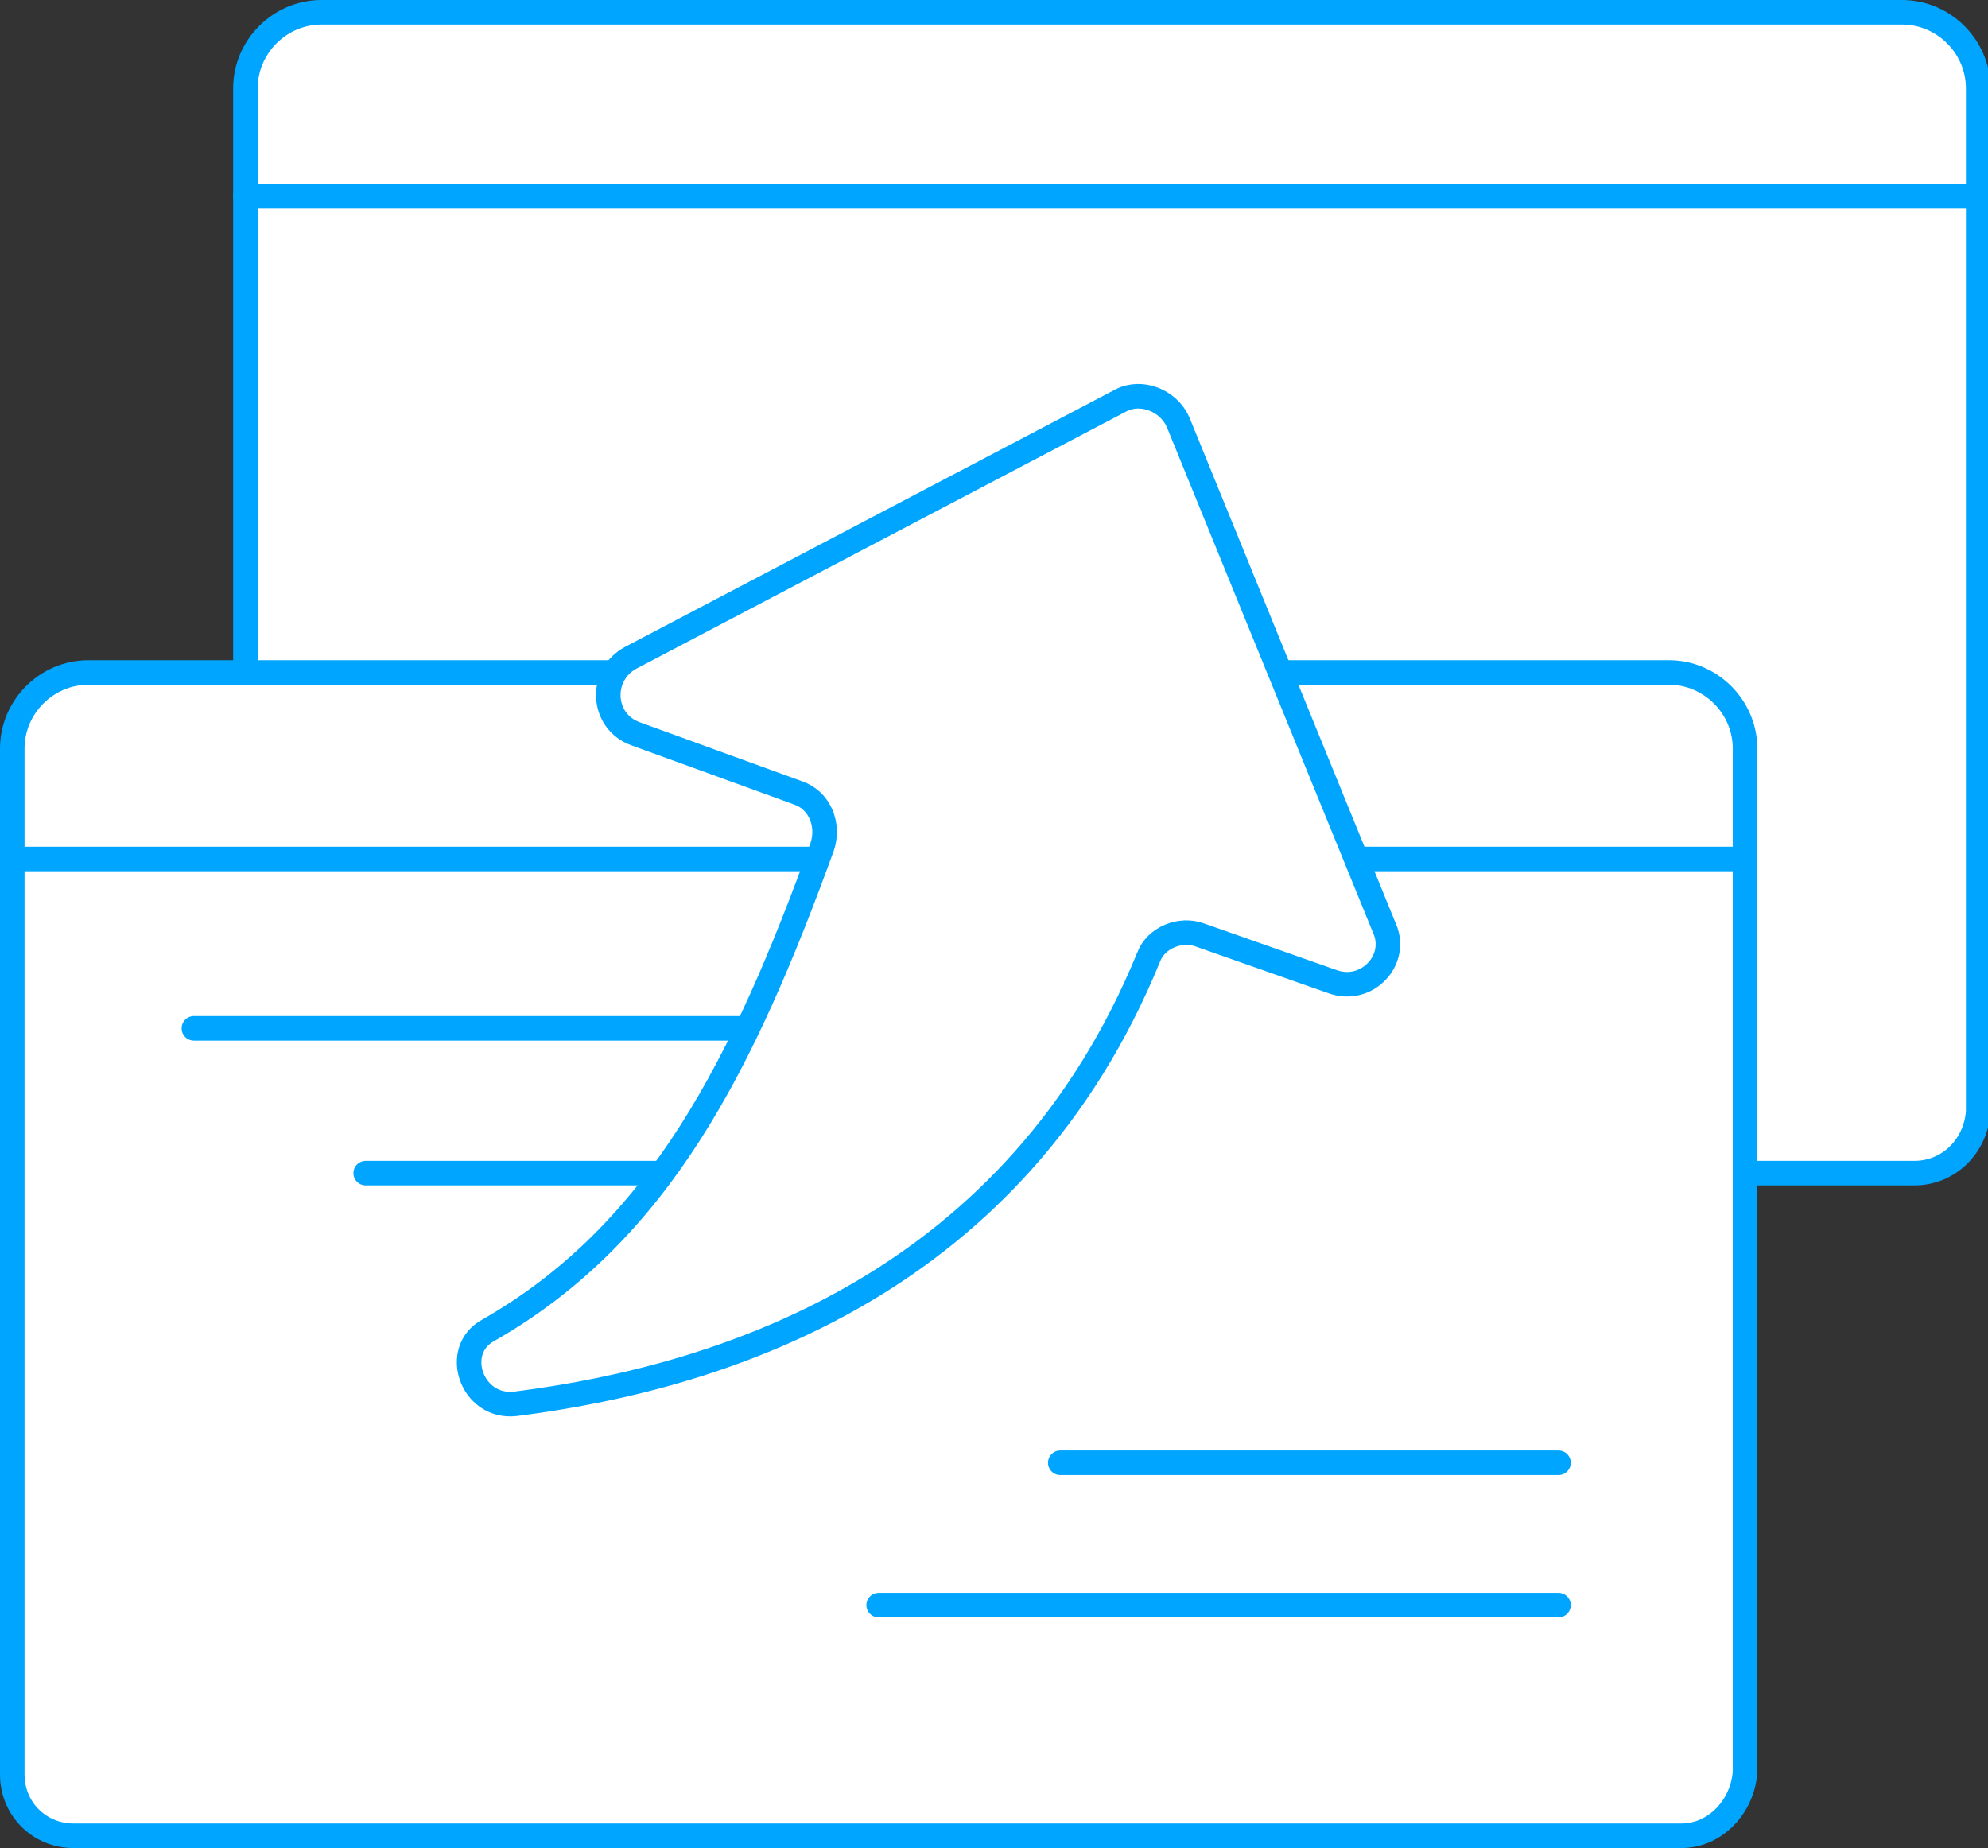 <svg id="Слой_1" enable-background="new 0 0 81 75.3" height="75.3" version="1.1" viewBox="0 0 81 75.3" width="81" xml:space="preserve" xmlns="http://www.w3.org/2000/svg" xmlns:xlink="http://www.w3.org/1999/xlink"><rect x="0" y="0" width="81" height="75.3" fill="#333333" stroke="none"/><g fill="#fff"><path d="m78 47.8h-65.5c-1.4 0-2.5-1.1-2.5-2.5v-41.7c0-1.7 1.4-3.1 3.1-3.1h64.4c1.7 0 3.1 1.4 3.1 3.1v41.7c-.1 1.4-1.2 2.5-2.6 2.5z" stroke="#00a5ff" stroke-linecap="round" stroke-linejoin="round" stroke-miterlimit="10"/><line stroke="#00a5ff" stroke-linecap="round" stroke-linejoin="round" stroke-miterlimit="10" x1="10" x2="80.5" y1="8" y2="8"/><path d="m68.5 74.8h-65.5c-1.4 0-2.5-1.1-2.5-2.5v-41.8c0-1.7 1.4-3.1 3.1-3.1h64.4c1.7 0 3.1 1.4 3.1 3.1v41.7c-.1 1.4-1.2 2.6-2.6 2.6z" stroke="#00a5ff" stroke-linecap="round" stroke-linejoin="round" stroke-miterlimit="10"/><line stroke="#00a5ff" stroke-linecap="round" stroke-linejoin="round" stroke-miterlimit="10" x1=".5" x2="71" y1="35" y2="35"/><line stroke="#00a5ff" stroke-linecap="round" stroke-linejoin="round" stroke-miterlimit="10" x1="7.9" x2="43.2" y1="41.9" y2="41.9"/><line stroke="#00a5ff" stroke-linecap="round" stroke-linejoin="round" stroke-miterlimit="10" x1="14.9" x2="37.9" y1="47.8" y2="47.8"/><line stroke="#00a5ff" stroke-linecap="round" stroke-linejoin="round" stroke-miterlimit="10" x1="43.2" x2="63.5" y1="59.6" y2="59.6"/><line stroke="#00a5ff" stroke-linecap="round" stroke-linejoin="round" stroke-miterlimit="10" x1="35.8" x2="63.5" y1="65.4" y2="65.4"/><path d="m21 57.2c8.7-1.1 20.4-5 25.8-18.2c.3-.8 1.3-1.2 2.1-.9l5.4 1.9c1.4.5 2.7-.9 2.1-2.2l-8.4-20.6c-.4-.9-1.5-1.3-2.3-.9l-20 10.5c-1.3.7-1.2 2.6.2 3.1l6.6 2.4c.9.3 1.3 1.3 1 2.2c-3.2 8.8-6.6 15.7-13.6 19.7c-1.5.8-.7 3.2 1.1 3z"/></g><path d="m21 57.2c8.7-1.1 20.4-5 25.8-18.2c.3-.8 1.3-1.2 2.1-.9l5.4 1.9c1.4.5 2.7-.9 2.1-2.2l-8.4-20.6c-.4-.9-1.5-1.3-2.3-.9l-20 10.5c-1.3.7-1.2 2.6.2 3.1l6.6 2.4c.9.3 1.3 1.3 1 2.2c-3.2 8.8-6.6 15.7-13.6 19.7c-1.5.8-.7 3.2 1.1 3z" fill="none" stroke="#00a5ff" stroke-linecap="round" stroke-linejoin="round" stroke-miterlimit="10"/></svg>